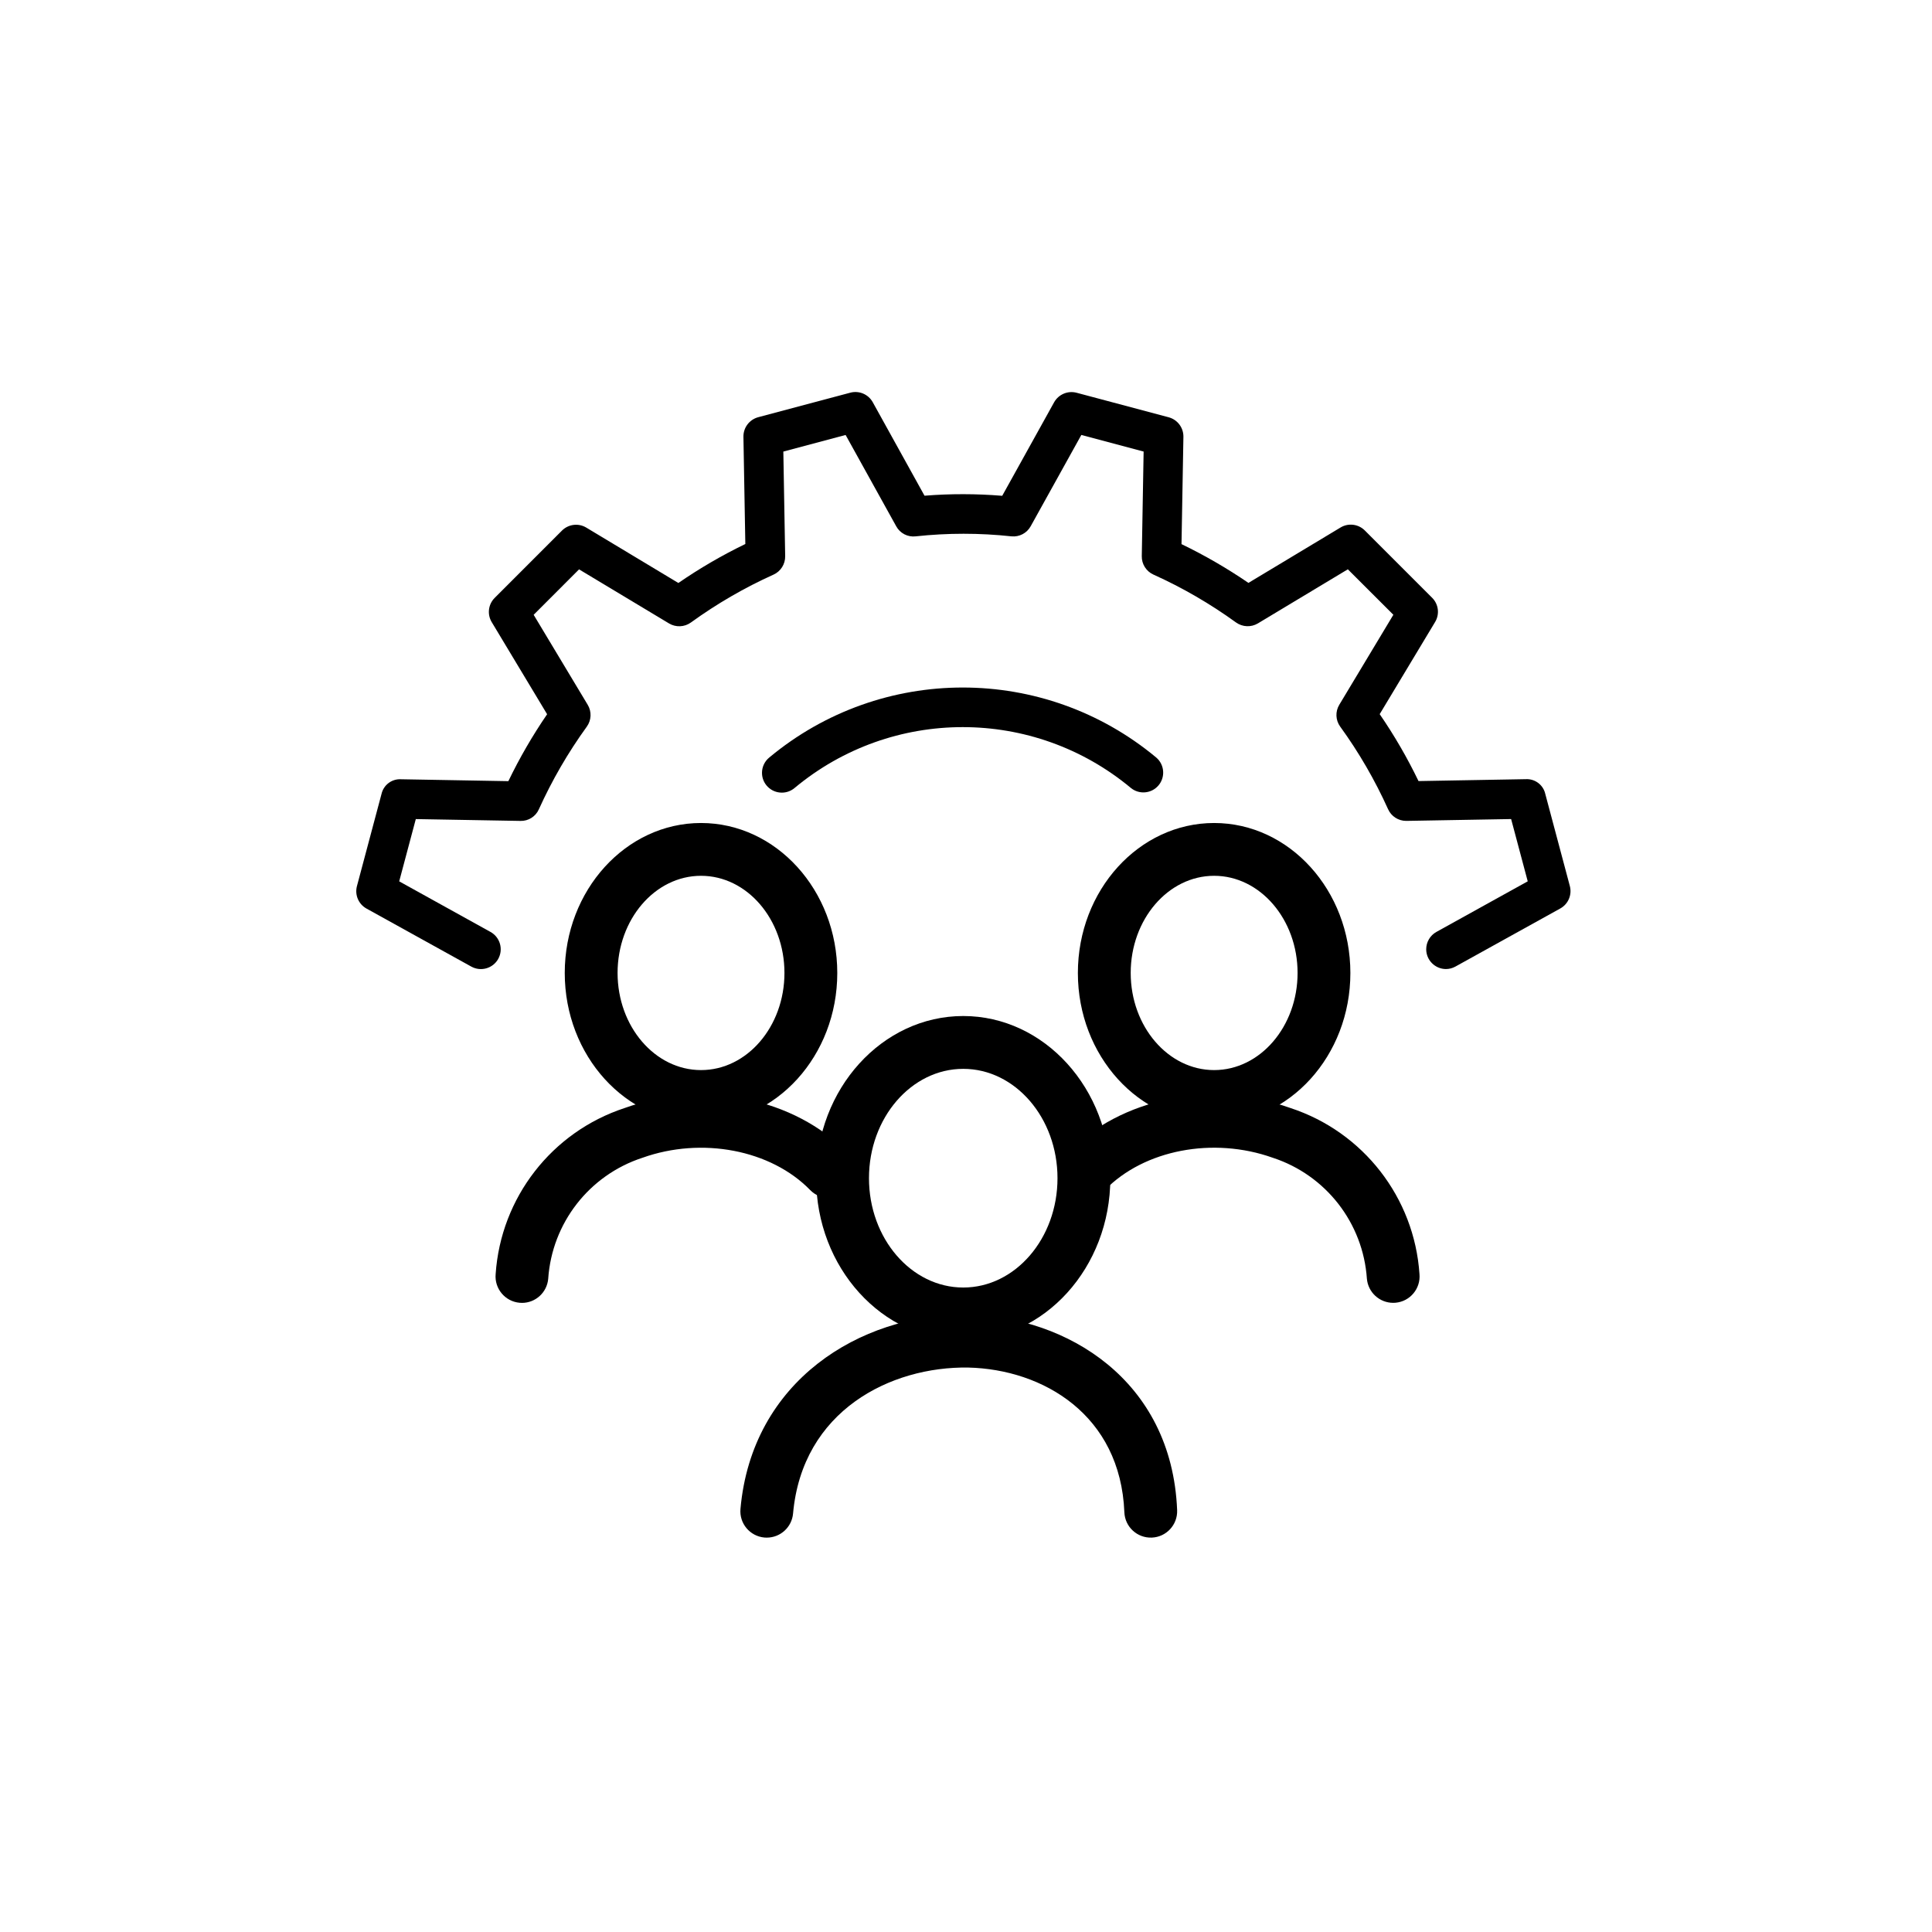 <?xml version="1.0" encoding="UTF-8"?><svg id="Business_Productivity" xmlns="http://www.w3.org/2000/svg" xmlns:xlink="http://www.w3.org/1999/xlink" viewBox="0 0 64 64"><defs><style>.cls-1{clip-path:url(#clippath);}.cls-2{fill:none;}</style><clipPath id="clippath"><rect class="cls-2" x="11.805" y="12.985" width="40.225" height="37.951"/></clipPath></defs><g id="Gruppe_76"><g class="cls-1"><g id="Gruppe_75"><path id="Pfad_102" d="m31.909,44.401c-2.687,0-4.873-2.41-4.873-5.372s2.187-5.372,4.873-5.372,4.872,2.41,4.872,5.372-2.187,5.372-4.872,5.372m0-8.994c-1.722,0-3.123,1.625-3.123,3.622s1.401,3.622,3.123,3.622,3.122-1.625,3.122-3.622-1.401-3.622-3.122-3.622"/><path id="Pfad_103" d="m25.401,50.936c-.026 0-.052-.001-.078-.003-.481-.043-.837-.467-.794-.948 0-0.0 0-0.0 0-.001.378-4.252,3.973-6.433,7.395-6.433.065,0,.129,0,.193.002,3.189.076,6.701,2.135,6.877,6.473.019.483-.356.89-.839.909s-.89-.356-.909-.839c-.13-3.228-2.692-4.735-5.171-4.794-2.569-.041-5.5,1.424-5.804,4.837-.041.451-.418.796-.871.797"/><path id="Pfad_104" d="m23.222,37.201c-2.489,0-4.514-2.228-4.514-4.969s2.026-4.969,4.514-4.969,4.514,2.228,4.514,4.969-2.026,4.969-4.514,4.969m0-8.189c-1.527,0-2.764,1.444-2.764,3.218s1.238,3.218,2.764,3.218,2.764-1.444,2.764-3.218-1.238-3.218-2.764-3.218"/><path id="Pfad_105" d="m17.291,43.159c-.025,0-.052,0-.078-.003-.481-.043-.837-.468-.794-.949.17-2.533,1.86-4.71,4.272-5.502,2.64-.941,5.611-.34,7.4,1.494.337.346.331.9-.015,1.238-.346.337-.9.331-1.238-.015-1.298-1.333-3.586-1.774-5.56-1.068-1.759.575-2.993,2.161-3.118,4.008-.04.451-.417.798-.871.798"/><path id="Pfad_106" d="m40.22,37.201c-2.49,0-4.514-2.228-4.514-4.969s2.024-4.969,4.514-4.969,4.513,2.229,4.513,4.969-2.022,4.969-4.513,4.969m0-8.189c-1.524,0-2.764,1.444-2.764,3.218s1.241,3.218,2.764,3.218,2.764-1.444,2.764-3.218-1.241-3.218-2.764-3.218"/><path id="Pfad_107" d="m46.151,43.158c-.453-0-.831-.347-.871-.798-.125-1.847-1.359-3.433-3.118-4.008-1.974-.704-4.261-.264-5.56,1.068-.347.336-.901.327-1.237-.02-.322-.333-.329-.859-.016-1.201,1.787-1.833,4.759-2.434,7.4-1.494,2.412.792,4.103,2.968,4.273,5.501.043.481-.312.906-.794.949-0.0 0-0.0 0-.001 0-.026.002-.052.003-.078.003"/><path id="Pfad_108" d="m25.9,26.257c-.362.001-.657-.291-.658-.653-.001-.196.086-.382.237-.507,3.715-3.096,9.111-3.096,12.826,0,.274.237.304.652.067.926-.231.267-.632.303-.907.082-3.228-2.691-7.918-2.691-11.146,0-.117.098-.265.152-.418.152"/><path id="Pfad_109" d="m47.902,32.101c-.362 0-.656-.293-.657-.655-0-.239.129-.459.338-.575l3.025-1.676-.55-2.063-3.466.061h-.012c-.258 0-.493-.152-.598-.387-.435-.964-.966-1.881-1.587-2.737-.154-.213-.165-.497-.03-.722l1.792-2.982-1.508-1.506-2.98,1.792c-.226.135-.51.122-.724-.031-.856-.62-1.773-1.152-2.736-1.586-.239-.108-.391-.348-.386-.61l.061-3.466-2.063-.55-1.678,3.024c-.126.229-.377.361-.637.335-1.054-.114-2.117-.114-3.171,0-.264.032-.521-.101-.647-.334l-1.676-3.024-2.063.55.061,3.466c.004.263-.148.503-.388.611-.964.434-1.88.966-2.736,1.586-.213.153-.497.165-.722.031l-2.982-1.792-1.504,1.505,1.791,2.982c.136.226.123.511-.031.724-.62.856-1.151,1.773-1.587,2.736-.106.24-.346.393-.609.386l-3.468-.061-.55,2.063,3.025,1.676c.317.176.431.575.256.892-.176.317-.575.431-.892.256l-3.473-1.923c-.263-.146-.393-.452-.316-.743l.814-3.053c.068-.298.34-.504.646-.487l3.556.063c.371-.77.801-1.511,1.284-2.217l-1.836-3.053c-.155-.258-.114-.589.099-.801l2.23-2.231c.214-.212.543-.253.802-.099l3.053,1.836c.705-.486,1.447-.918,2.218-1.291l-.063-3.554c-.004-.301.197-.567.488-.646l3.053-.813c.291-.077.597.053.743.316l1.715,3.097c.857-.069,1.717-.067,2.574.003l1.719-3.098c.147-.262.452-.392.743-.316l3.053.813c.291.079.491.344.487.646l-.063,3.556c.77.372,1.511.801,2.217,1.284l3.053-1.836c.258-.155.589-.114.802.099l2.231,2.231c.213.213.253.543.098.801l-1.836,3.053c.485.705.914,1.446,1.286,2.217l3.553-.063c.306-.017.579.189.646.487l.814,3.053c.077.291-.053.597-.316.743l-3.473,1.924c-.097.054-.206.083-.317.083"/></g></g></g></svg>